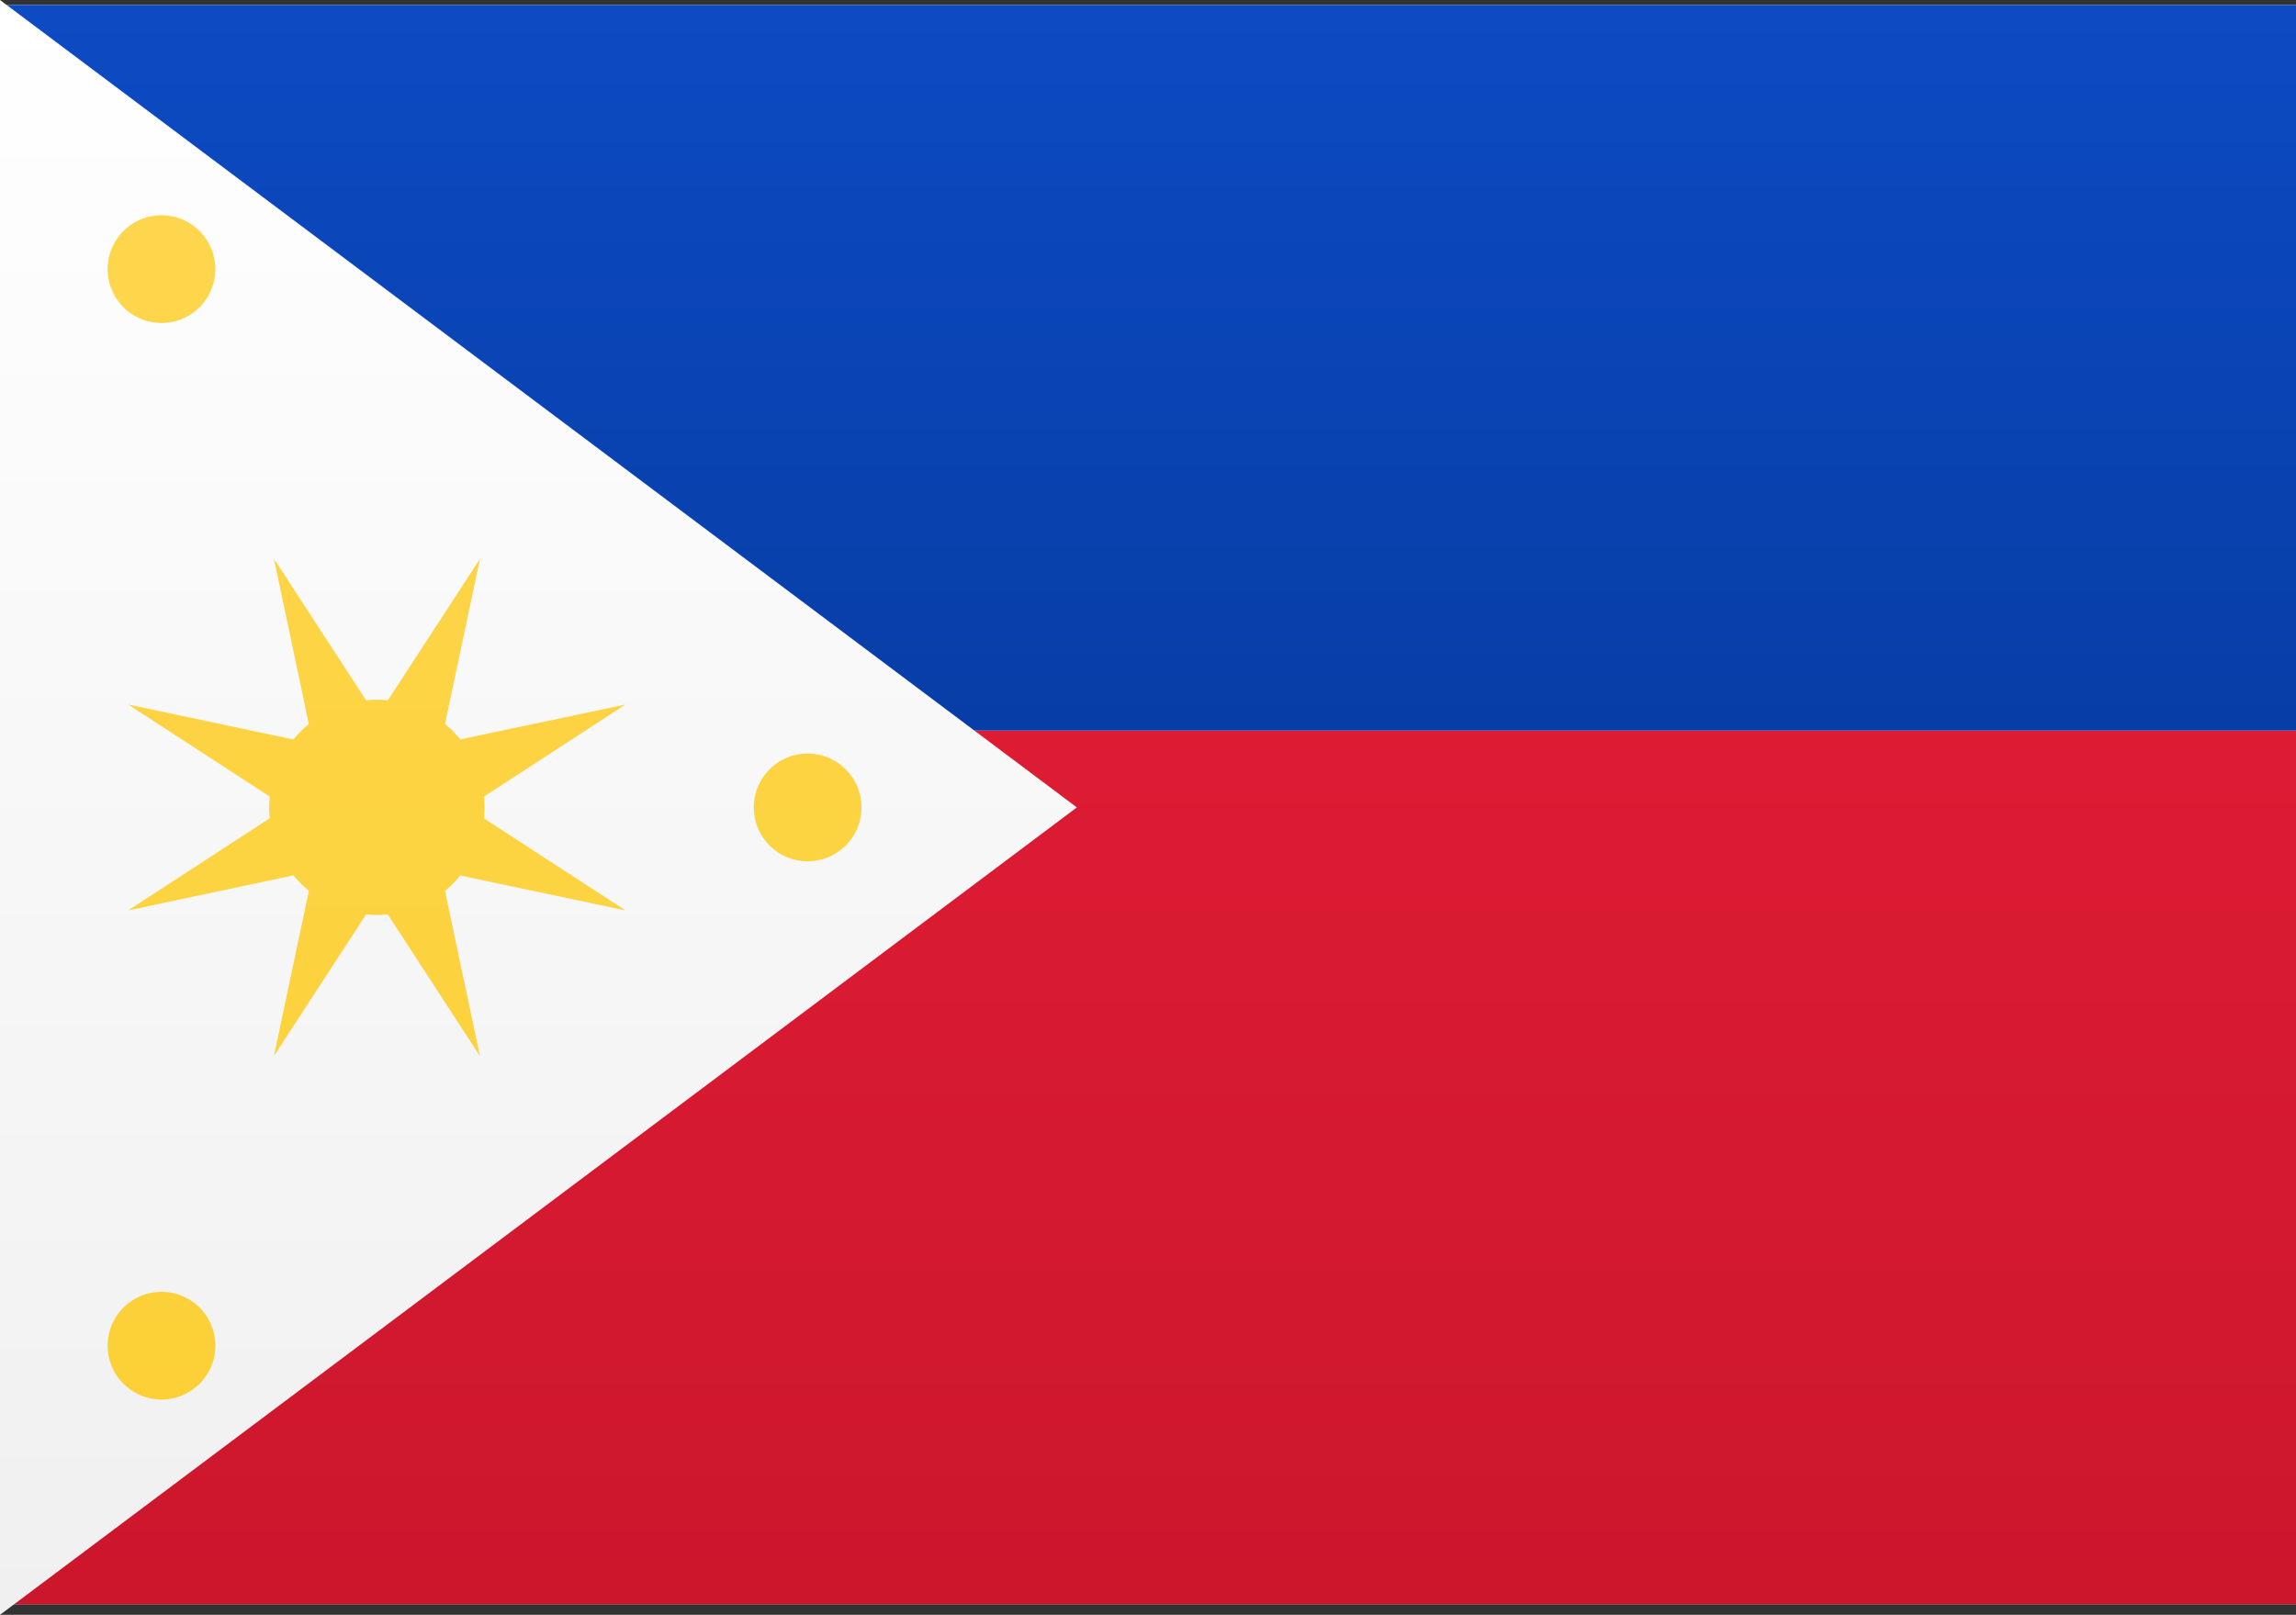 <svg height="68" viewBox="0 0 96.656 68" width="96.656" xmlns="http://www.w3.org/2000/svg" xmlns:xlink="http://www.w3.org/1999/xlink"><rect x="0" y="0" width="96.656" height="68" fill="#333333" stroke="none"/><linearGradient id="a" gradientUnits="objectBoundingBox" x1=".5" x2=".5" y2="1"><stop offset="0" stop-color="#fff"/><stop offset="1" stop-color="#f0f0f0"/></linearGradient><linearGradient id="b" gradientUnits="objectBoundingBox" x1=".5" x2=".5" y2="1"><stop offset="0" stop-color="#dd1c34"/><stop offset="1" stop-color="#cc162c"/></linearGradient><linearGradient id="c" gradientUnits="objectBoundingBox" x1=".5" x2=".5" y2="1"><stop offset="0" stop-color="#0d4bc3"/><stop offset="1" stop-color="#073da6"/></linearGradient><linearGradient id="d" gradientUnits="objectBoundingBox" x1=".5" x2=".5" y2="1"><stop offset="0" stop-color="#fdd64d"/><stop offset="1" stop-color="#fcd036"/></linearGradient><path d="m0 0h96.656v67.347h-96.656z" fill="url(#a)" transform="translate(0 .208)"/><path d="m0 0h96.656v36.792h-96.656z" fill="url(#b)" transform="translate(0 30.764)"/><path d="m0 0h96.656v30.556h-96.656z" fill="url(#c)" transform="translate(0 .208)"/><g fill-rule="evenodd"><path d="m0 0 45.333 34-45.333 34z" fill="url(#a)"/><path d="m11.876 31.444-3.876 5.956 1.471-6.958a4.561 4.561 0 0 1 -.647-.647l-6.961 1.475 5.96-3.879q-.023-.226-.023-.458t.023-.458l-5.96-3.875 6.958 1.471a4.561 4.561 0 0 1 .647-.647l-1.468-6.961 3.879 5.96q.226-.023.458-.023t.458.023l3.879-5.96-1.474 6.958a4.561 4.561 0 0 1 .647.647l6.953-1.468-5.96 3.879q.023.226.023.458t-.023.458l5.96 3.875-6.954-1.47a4.561 4.561 0 0 1 -.647.647l1.471 6.953-3.879-5.96q-.226.023-.458.023t-.458-.023zm18.591-2.244a2.267 2.267 0 1 1 2.267-2.267 2.267 2.267 0 0 1 -2.267 2.267zm-27.2-22.667a2.267 2.267 0 1 1 2.266-2.266 2.267 2.267 0 0 1 -2.266 2.266zm0 45.333a2.267 2.267 0 1 1 2.266-2.266 2.267 2.267 0 0 1 -2.266 2.267z" fill="url(#d)" transform="translate(3.533 7.067)"/></g></svg>